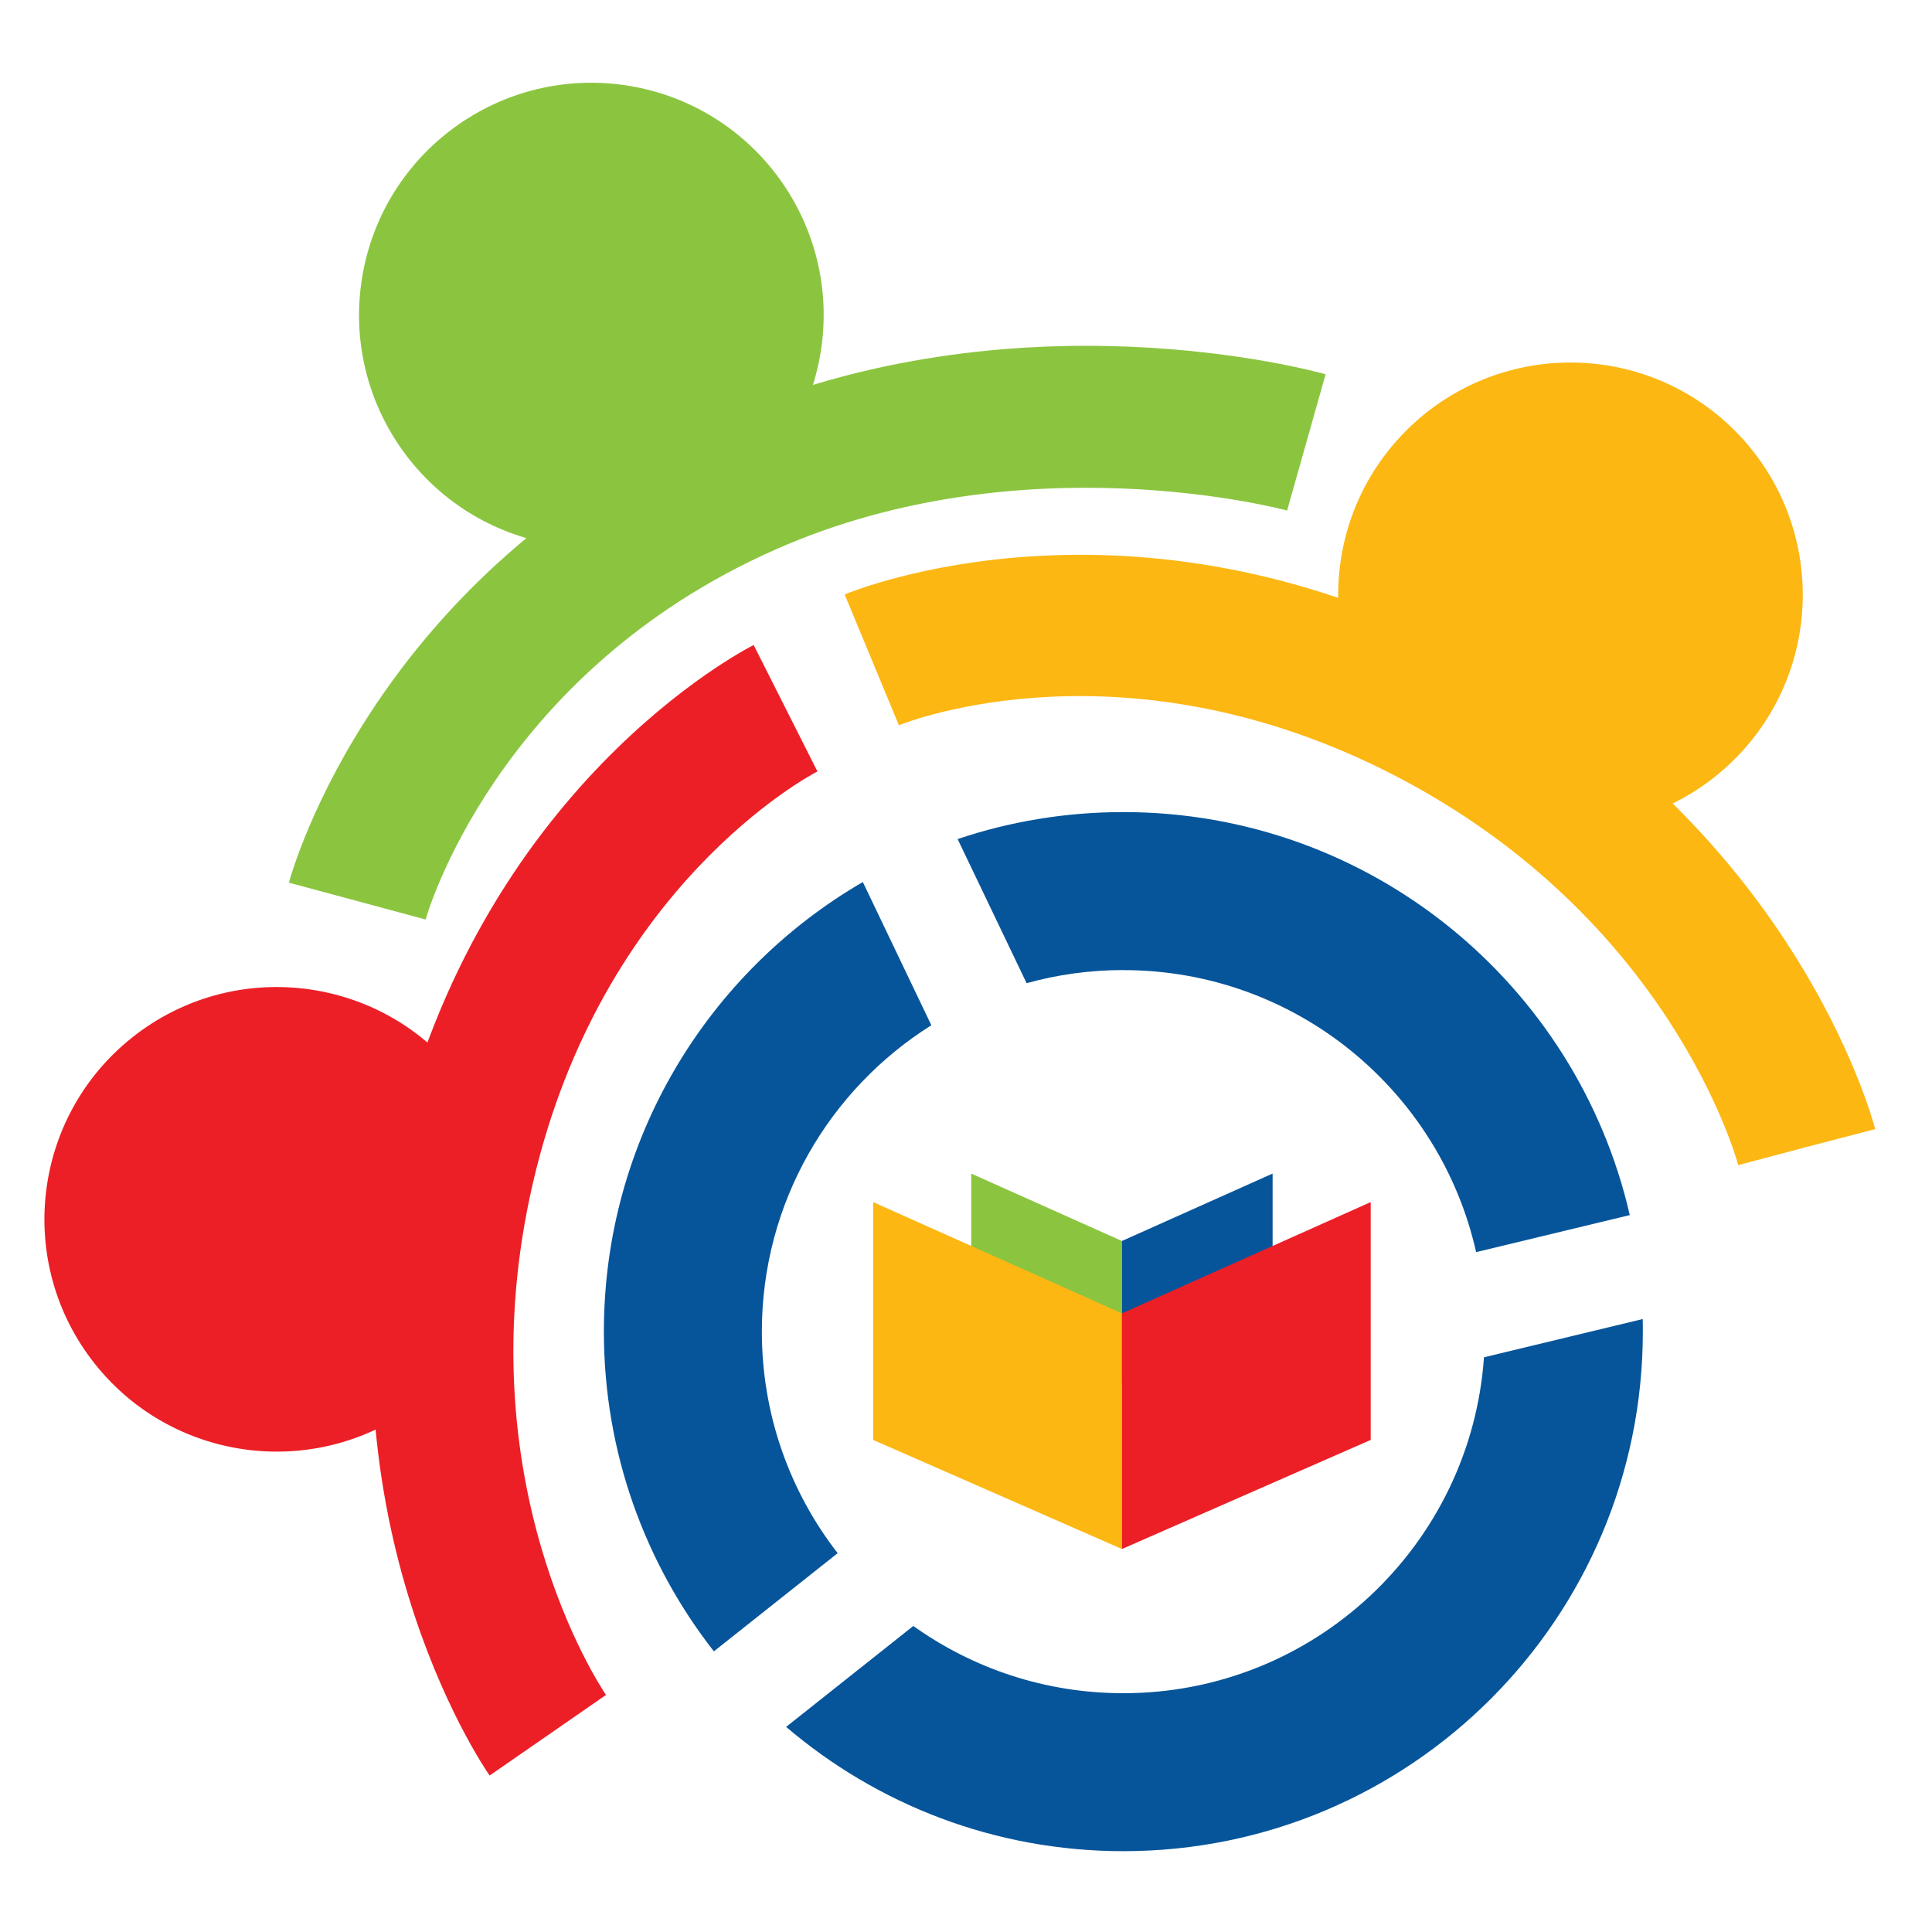<?xml version="1.0" encoding="UTF-8"?>
<svg id="Layer_1" xmlns="http://www.w3.org/2000/svg" version="1.1" viewBox="0 0 300 300">
  <!-- Generator: Adobe Illustrator 29.7.1, SVG Export Plug-In . SVG Version: 2.1.1 Build 8)  -->
  <defs>
    <style>
      .st0 {
        fill: #ec1f27;
      }

      .st1 {
        fill: #06559a;
      }

      .st2 {
        fill: #8bc540;
      }

      .st3 {
        fill: #fcb713;
      }
    </style>
  </defs>
  <path class="st2" d="M66.09,142.78l-21.23-5.72c.53-1.96,13.58-48.37,66.73-71.87,45.98-20.32,92.3-7.62,94.25-7.07l-5.98,21.16c-.38-.1-40.83-11.02-79.38,6.02-43.65,19.29-54.28,57.1-54.39,57.48Z"/>
  <circle class="st2" cx="91.82" cy="48.92" r="36.07" transform="translate(28.71 131.63) rotate(-80.7)"/>
  <path class="st0" d="M76.03,275.71c-1.14-1.64-27.72-40.72-14.7-96.97,13.09-56.51,53.97-77.7,55.7-78.58l9.9,19.63c-1.31.68-33.51,17.82-44.18,63.91-10.75,46.4,10.45,78.16,11.35,79.49l-18.08,12.52Z"/>
  <circle class="st0" cx="42.96" cy="189.34" r="36.07" transform="translate(-108.35 67.69) rotate(-38.42)"/>
  <path class="st3" d="M269.91,180.92c-.42-1.55-10.77-38.31-53-60.32-41.95-21.86-75.91-8.55-77.33-7.98l-8.42-20.31c1.79-.75,44.48-18.02,95.92,8.79,51.2,26.69,63.6,72.3,64.1,74.23l-10.64,2.77-10.63,2.82Z"/>
  <circle class="st3" cx="243.86" cy="92.36" r="36.07" transform="translate(6.12 199.49) rotate(-45)"/>
  <polygon class="st2" points="150.81 182.23 150.81 204.6 174.21 214.86 174.21 192.7 150.81 182.23"/>
  <polygon class="st1" points="197.61 182.23 197.61 204.6 174.21 214.86 174.21 192.7 197.61 182.23"/>
  <polygon class="st3" points="135.58 186.66 135.58 223.59 174.21 240.53 174.21 203.94 135.58 186.66"/>
  <polygon class="st0" points="212.84 186.66 212.84 223.59 174.21 240.53 174.21 203.94 212.84 186.66"/>
  <g>
    <path class="st1" d="M174.44,150.64c26.76,0,49.15,18.73,54.77,43.79l23.86-5.75c-8.21-35.84-40.3-62.58-78.64-62.58-9,0-17.65,1.47-25.73,4.19l10.71,22.38c4.78-1.33,9.82-2.04,15.03-2.04Z"/>
    <path class="st1" d="M130.07,241.17c-7.38-9.5-11.77-21.44-11.77-34.4,0-20.05,10.51-37.64,26.32-47.57l-10.64-22.24c-24.05,13.97-40.21,40-40.21,69.81,0,18.72,6.38,35.96,17.08,49.65l19.23-15.25Z"/>
    <path class="st1" d="M255.08,204.82l-24.65,5.94c-2.04,29.15-26.33,52.16-56,52.16-12.16,0-23.41-3.87-32.61-10.44l-19.75,15.67c14.09,12.03,32.38,19.3,52.36,19.3,44.55,0,80.67-36.12,80.67-80.67,0-.65,0-1.3-.02-1.95Z"/>
  </g>
</svg>